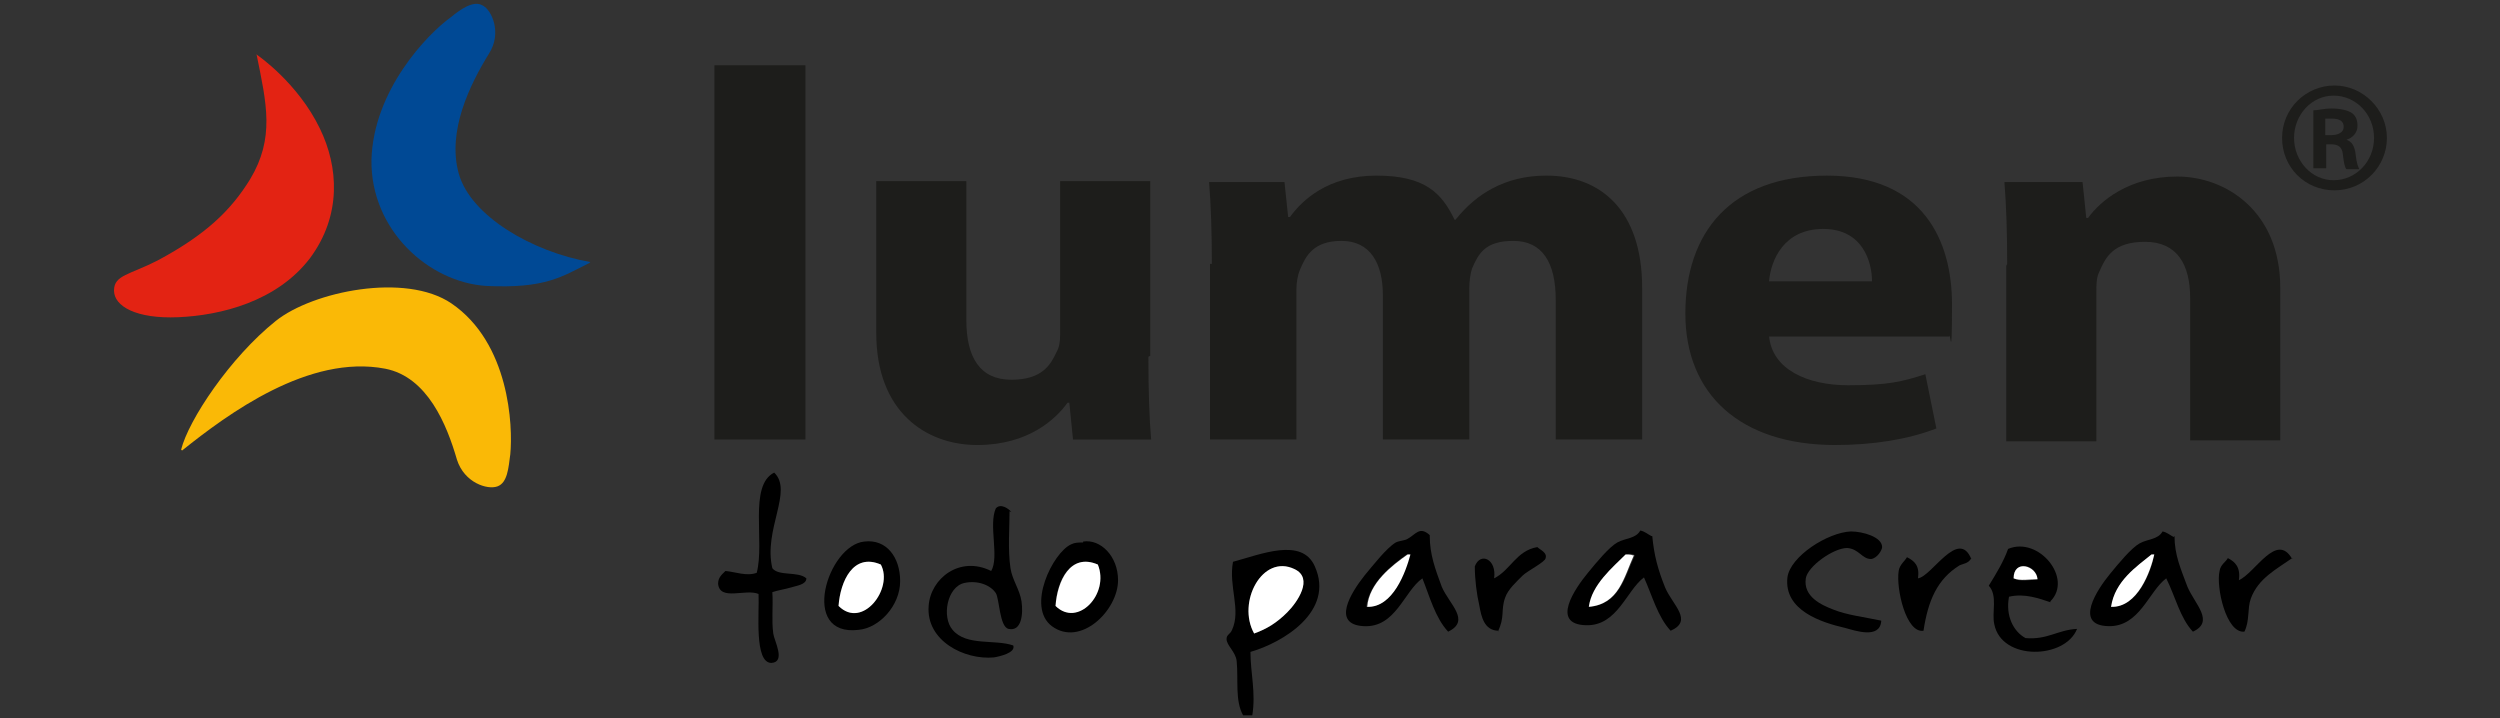 <?xml version="1.0" encoding="UTF-8"?>
<svg id="Layer_1" data-name="Layer 1" xmlns="http://www.w3.org/2000/svg" version="1.1" viewBox="0 0 271.9 78.1">
  <rect x="0" y="0" width="271.9" height="78.1" fill="#333333" stroke="none"/>
  <defs>
    <style>
      .cls-1 {
        fill: #1d1d1b;
      }

      .cls-1, .cls-2, .cls-3, .cls-4, .cls-5, .cls-6 {
        stroke-width: 0px;
      }

      .cls-2 {
        fill: #e32313;
      }

      .cls-3 {
        fill: #fab906;
      }

      .cls-4 {
        fill: #004995;
      }

      .cls-5 {
        fill: #fff;
      }

      .cls-5, .cls-6 {
        fill-rule: evenodd;
      }

      .cls-6 {
        fill: #000;
      }
    </style>
  </defs>
  <g>
    <g>
      <path class="cls-1" d="M77.7,7.1h9.9v40.7h-9.9V7.1Z"/>
      <path class="cls-1" d="M124.9,38.8c0,3.7.1,6.7.3,9h-8.5l-.4-4h-.2c-1.2,1.7-4.2,4.6-9.8,4.6s-11-3.6-11-12.2v-16.5h9.8v15.1c0,4.1,1.5,6.5,4.9,6.5s4.3-1.7,4.9-3c.3-.5.4-1.1.4-1.9v-16.7h9.8v19Z"/>
      <path class="cls-1" d="M131.8,28.7c0-3.5-.1-6.4-.3-8.9h8.2l.4,3.8h.2c1.3-1.8,4.1-4.5,9.4-4.5s7.1,1.9,8.5,4.8h.1c1.2-1.5,2.5-2.6,4-3.4,1.7-.9,3.6-1.4,5.9-1.4,5.9,0,10.4,3.8,10.4,12.2v16.5h-9.4v-15.2c0-4.1-1.5-6.4-4.6-6.4s-3.8,1.4-4.5,3c-.2.6-.3,1.5-.3,2.2v16.4h-9.4v-15.7c0-3.5-1.4-5.9-4.5-5.9s-3.9,1.7-4.5,3.1c-.3.7-.4,1.5-.4,2.2v16.3h-9.4v-19.1Z"/>
      <path class="cls-1" d="M192.4,36.5c.3,3.7,4.2,5.4,8.6,5.4s5.9-.4,8.4-1.2l1.2,5.9c-3.1,1.2-6.9,1.8-11,1.8-10.3,0-16.3-5.5-16.3-14.3s4.9-15,15.4-15,13.6,7.1,13.6,14-.2,2.8-.3,3.5h-19.6ZM203.6,30.6c0-2.1-1-5.7-5.3-5.7s-5.7,3.4-5.9,5.7h11.2Z"/>
      <path class="cls-1" d="M218.3,28.7c0-3.5-.1-6.4-.3-8.9h8.5l.4,3.9h.2c1.3-1.8,4.4-4.5,9.7-4.5s11.2,3.8,11.2,12.1v16.6h-9.8v-15.5c0-3.6-1.4-6.1-4.9-6.1s-4.3,1.7-5,3.3c-.3.6-.3,1.4-.3,2.2v16.2h-9.8v-19.1Z"/>
    </g>
    <path class="cls-1" d="M253.9,9.3c3.1,0,5.7,2.6,5.7,5.7s-2.5,5.7-5.7,5.7-5.7-2.5-5.7-5.7,2.6-5.7,5.7-5.7h0ZM253.8,10.4c-2.4,0-4.3,2.1-4.3,4.6s1.9,4.6,4.3,4.6c2.4,0,4.4-2,4.4-4.6s-2-4.6-4.4-4.6h0ZM252.9,18.3h-1.3v-6.3c.5,0,1.1-.2,2-.2s1.8.2,2.2.5c.4.3.6.7.6,1.4s-.5,1.3-1.2,1.5h0c.6.2.9.7,1,1.6.1,1,.3,1.4.4,1.6h-1.4c-.2-.2-.3-.8-.4-1.7-.1-.7-.5-1-1.2-1h-.6v2.6ZM252.9,14.7h.6c.8,0,1.4-.3,1.4-.9s-.4-.9-1.3-.9-.6,0-.7,0v1.8Z"/>
    <path class="cls-2" d="M27.9,5.9c1.1,5.4,2,9.1-.7,13.6-2.1,3.4-4.8,6-10,8.8-3.1,1.6-4.8,1.6-4.8,3.3s2.4,3.1,7,2.9c4.6-.2,10.7-1.7,14.3-6.4,3.5-4.7,3.1-10,1.1-14.1-2.4-5-6.8-8-6.8-8Z"/>
    <path class="cls-4" d="M64.2,28.5c-6.3-1.1-13-5-14.3-9.6-1.3-4.6,1.2-9.7,3.3-13.1,1.4-2.2.3-4.7-.7-5.2-1-.6-2.4.4-3.5,1.3-2.5,1.8-8.4,7.9-8.6,15.5-.1,7.6,6.2,13.3,12.5,13.7,6.4.3,8.2-1,11.2-2.5Z"/>
    <path class="cls-3" d="M19.8,49c5-4,13.8-10.5,22.1-8.9,4.6.9,6.7,6.1,7.8,9.9.8,2.5,3.3,3.3,4.4,2.9,1.1-.4,1.2-2,1.4-3.5.3-3.1-.1-12.1-6.4-16.4-5-3.4-15.1-1.3-19.1,1.9-5,4-9.5,10.8-10.3,14Z"/>
  </g>
  <g>
    <path class="cls-6" d="M84.2,51.4c2.1,2-1.2,6.2-.2,10.4.7.9,2.8.3,3.7,1.1,0,.7-1.1.8-1.7,1-.7.2-1.4.3-2,.5.1,1.6-.1,3,.1,4.5.1.8,1.4,3.1-.2,3.2-1.9,0-1.3-5.5-1.4-7.5-1.4-.6-4.2.8-4.4-1.1,0-.7.4-1,.8-1.4,1.1.1,2.3.6,3.4.2.9-3.4-.9-9.5,1.9-10.9Z"/>
    <path class="cls-6" d="M109.8,55.6c0,1.7-.2,4.2.1,6.2.2,1.3,1,2.3,1.2,3.6.2,1.4,0,3.3-1.4,3-1-.2-1-3.3-1.4-3.9-.6-.9-2-1.4-3.4-1.1-1.9.4-2.5,3.7-1.3,5.1,1.5,1.8,4.6,1,6.6,1.7.3.8-1.5,1.2-2.1,1.3-3.2.3-7.4-1.8-7.1-5.6.2-3,3.4-5.5,6.8-3.8.9-1.5-.3-5,.5-6.8.5-.6,1.4,0,1.7.4Z"/>
    <path class="cls-6" d="M155.5,58.3c0,2,.6,3.6,1.3,5.5.8,1.9,3.2,3.7.7,4.9-1.4-1.5-2-3.8-2.8-5.8-2,1.4-2.9,5.4-6.4,5.2-3.5-.2-1.4-3.6.1-5.5,1-1.2,2.4-3,3.4-3.6.4-.2,1-.2,1.3-.4.9-.5,1.3-1.4,2.4-.4ZM153,60.3c-1.7,1.2-4.1,3.1-4.4,5.7,2.9.1,4.2-3.8,4.7-5.7h-.4Z"/>
    <path class="cls-6" d="M179.7,58.3c.2,2.1.6,3.6,1.4,5.6.8,1.9,3.1,3.6.6,4.7-1.4-1.5-2-3.8-2.9-5.8-1.9,1.4-2.9,5.3-6.3,5.2-3.9-.1-1.2-4,.2-5.7.9-1.1,2.3-2.8,3.2-3.3.9-.5,2-.4,2.5-1.3.5.1.8.4,1.2.6ZM176.9,60.3c-1.4,1.4-3.8,3.3-4,5.7,3.2-.3,3.8-3.2,4.9-5.6-.2-.2-.8-.2-.8-.1Z"/>
    <path class="cls-6" d="M204.6,67.6c-.2,1.9-2.8,1-3.9.7-2.6-.6-6.7-1.9-6.3-5.5.3-2.3,4.4-4.9,6.9-5,1.3,0,3.4.6,3.4,1.7,0,.3-.5,1.2-1.2,1.3-1,0-1.3-1.1-2.6-1.2-1.5,0-4.3,2-4.5,3.3-.3,2,1.7,2.9,3,3.4,1.5.6,3.3.8,5.2,1.2Z"/>
    <path class="cls-6" d="M236.5,58.3c0,2.1.7,3.6,1.4,5.5.8,1.9,3,3.8.6,4.9-1.4-1.5-1.9-3.8-2.9-5.8-1.9,1.4-2.9,5.3-6.3,5.2-3.8-.1-1.2-4,.2-5.7.9-1.1,2.3-2.8,3.2-3.3.9-.5,2-.4,2.5-1.3.5.1.8.4,1.2.6ZM234,60.3c-1.6,1.3-3.9,2.9-4.4,5.7,2.9.1,4.4-3.9,4.7-5.7h-.4Z"/>
    <path class="cls-6" d="M94,58.9c2.4-.3,3.9,1.7,3.9,4.3,0,2.7-2.3,5.1-4.5,5.3-6.5.8-3.4-9.2.6-9.6ZM91.2,65.9c2.6,2.6,6-1.9,4.6-4.5-3-1.3-4.4,1.8-4.6,4.5Z"/>
    <path class="cls-6" d="M117.8,58.9c1.9-.3,3.8,1.6,3.8,4.2,0,3.3-4.1,7.3-7.2,5-2.8-2.1.1-8,2.1-8.9.4-.2.8-.2,1.3-.2ZM114.8,65.9c2.5,2.3,5.9-1.3,4.6-4.5-3-1.3-4.5,1.8-4.6,4.5Z"/>
    <path class="cls-6" d="M163,68.6c-1.6,0-1.9-1.6-2.1-2.7-.3-1.3-.5-2.9-.5-4.3.6-1.6,2.4-.8,2.1,1.3,1.8-.9,2.4-3,4.7-3.4.3.3,1.1.6.9,1.2,0,.4-2,1.4-2.5,1.9-.6.6-1.6,1.5-1.9,2.4-.5,1.4,0,2.1-.8,3.7Z"/>
    <path class="cls-6" d="M214.4,60.7c-.3.6-.9.6-1.3.8-2.4,1.5-3.4,3.8-3.9,7.1-1.9.3-3-4.6-2.7-6.5.1-.7.7-1.1.9-1.5.8.4,1.4.9,1.2,2.3,1.5-.2,4.4-5.5,5.8-2.1Z"/>
    <path class="cls-6" d="M223,65.5c-1.2-.4-2.8-1-4.5-.6-.4,2.1.5,3.8,1.8,4.5,2.4.2,3.5-.9,5.6-1-1.3,3.3-8.2,3.5-9-.5-.3-1.3.4-3.1-.6-4.2.8-1.3,1.6-2.6,2.1-4,3.3-1.4,7.1,3.2,4.6,5.7ZM219,62.9c.7.4,1.7.2,2.6.1-.1-1.6-2.6-2.2-2.6-.1Z"/>
    <path class="cls-6" d="M249.3,60.7c-1.7,1.2-3.7,2.2-4.5,4.4-.4,1.1-.1,2.4-.7,3.6-2,.2-3.1-4.9-2.7-6.6.1-.7.7-1,.9-1.4.8.4,1.4,1,1.2,2.4,1.8-.8,4.1-5.3,5.8-2.3Z"/>
    <path class="cls-6" d="M136.3,77.8h-1.1c-.9-1.6-.5-3.9-.7-5.9-.1-1-1.1-1.7-1.1-2.4,0-.5.4-.5.6-1,1-2.2-.4-4.7.1-7.4,3-.8,7.5-2.7,8.9.5,2.2,4.9-3.5,8.3-7,9.3,0,2.3.6,4.4.2,6.9ZM140,66.6c1.1-1.1,2.9-3.7.8-4.7-3.5-1.7-6.3,3.6-4.4,7,1.4-.5,2.4-1.1,3.6-2.3Z"/>
    <path class="cls-5" d="M153.4,60.3c-.5,1.9-1.9,5.8-4.7,5.7.2-2.6,2.7-4.5,4.4-5.7h.4Z"/>
    <path class="cls-5" d="M234.3,60.3c-.4,1.8-1.8,5.8-4.7,5.7.4-2.8,2.8-4.4,4.4-5.7h.4Z"/>
    <path class="cls-5" d="M177.7,60.4c-1.1,2.4-1.6,5.3-4.9,5.6.3-2.4,2.6-4.3,4-5.7,0,0,.6,0,.8.1Z"/>
    <path class="cls-5" d="M95.8,61.4c1.4,2.6-2,7.1-4.6,4.5.2-2.7,1.6-5.8,4.6-4.5Z"/>
    <path class="cls-5" d="M119.4,61.4c1.3,3.2-2.2,6.9-4.6,4.5.2-2.7,1.6-5.8,4.6-4.5Z"/>
    <path class="cls-5" d="M221.6,63c-.9,0-1.9.2-2.6-.1,0-2.1,2.5-1.4,2.6.1Z"/>
    <path class="cls-5" d="M136.4,68.9c-1.9-3.4.9-8.7,4.4-7,2.1,1,.3,3.6-.8,4.7-1.1,1.1-2.2,1.8-3.6,2.3Z"/>
  </g>
</svg>
